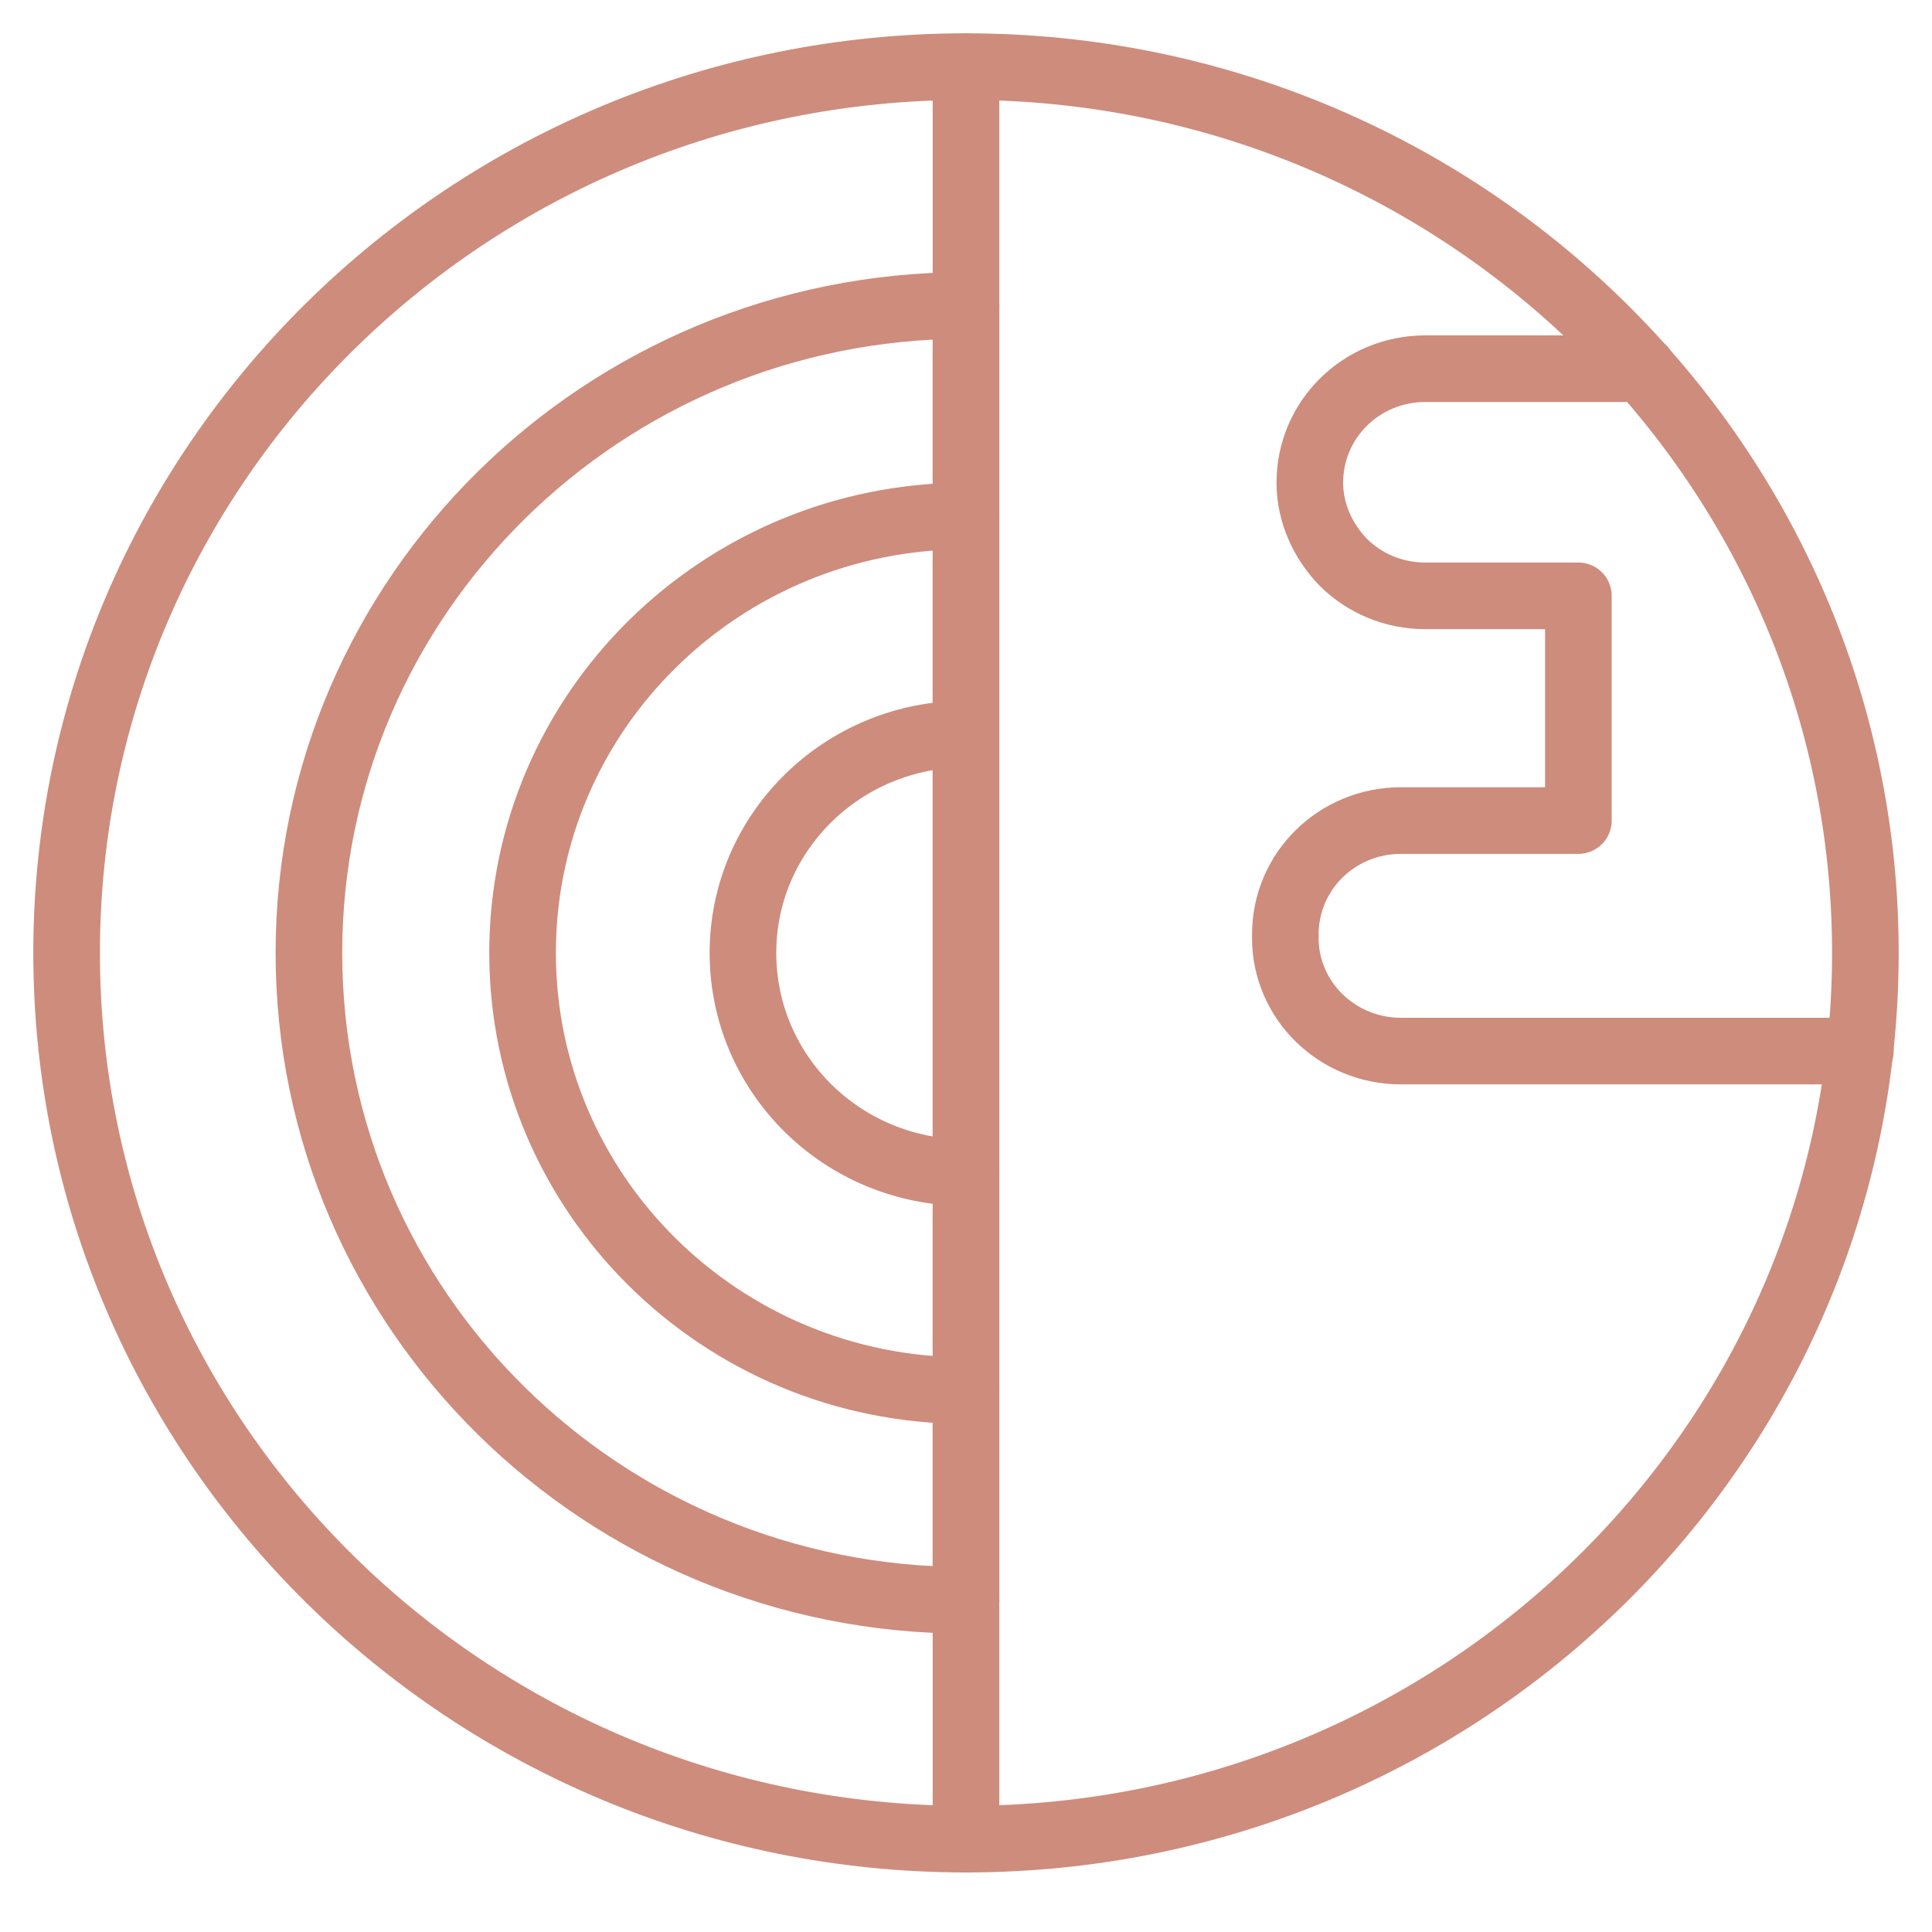 <svg width="29" height="29" viewBox="0 0 29 29" fill="none" xmlns="http://www.w3.org/2000/svg">
<path d="M14.5 4.585V7.745V11.018V17.601V20.874V24.021M14.5 1C7.046 1 1 6.958 1 14.303C1 21.648 7.046 27.606 14.5 27.606C21.953 27.606 28 21.648 28 14.303C28 6.958 21.953 1 14.5 1Z" stroke="#CE8C7C" stroke-linecap="round" stroke-linejoin="round"/>
<path d="M14.499 4.585C9.048 4.585 4.637 8.944 4.637 14.303C4.637 19.674 9.048 24.021 14.499 24.021" stroke="#CE8C7C" stroke-linecap="round" stroke-linejoin="round"/>
<path d="M14.5 4.585V7.745V11.018V17.601V20.874V24.021" stroke="#CE8C7C" stroke-linecap="round" stroke-linejoin="round"/>
<path d="M14.499 20.873C10.823 20.873 7.844 17.925 7.844 14.303C7.844 10.681 10.823 7.745 14.499 7.745" stroke="#CE8C7C" stroke-linecap="round" stroke-linejoin="round"/>
<path d="M14.499 17.601C12.648 17.601 11.152 16.127 11.152 14.303C11.152 12.492 12.648 11.018 14.499 11.018" stroke="#CE8C7C" stroke-linecap="round" stroke-linejoin="round"/>
<path d="M14.5 27.607V24.021" stroke="#CE8C7C" stroke-linecap="round" stroke-linejoin="round"/>
<path d="M14.5 4.585V1" stroke="#CE8C7C" stroke-linecap="round" stroke-linejoin="round"/>
<path d="M27.925 15.777H21.03C20.066 15.777 19.293 15.015 19.293 14.078V14.028C19.293 13.079 20.066 12.317 21.03 12.317H23.692V8.944H21.397C20.916 8.944 20.485 8.757 20.168 8.445C19.863 8.132 19.661 7.708 19.661 7.245C19.661 6.296 20.434 5.534 21.397 5.534H24.655" stroke="#CE8C7C" stroke-linecap="round" stroke-linejoin="round"/>
</svg>

